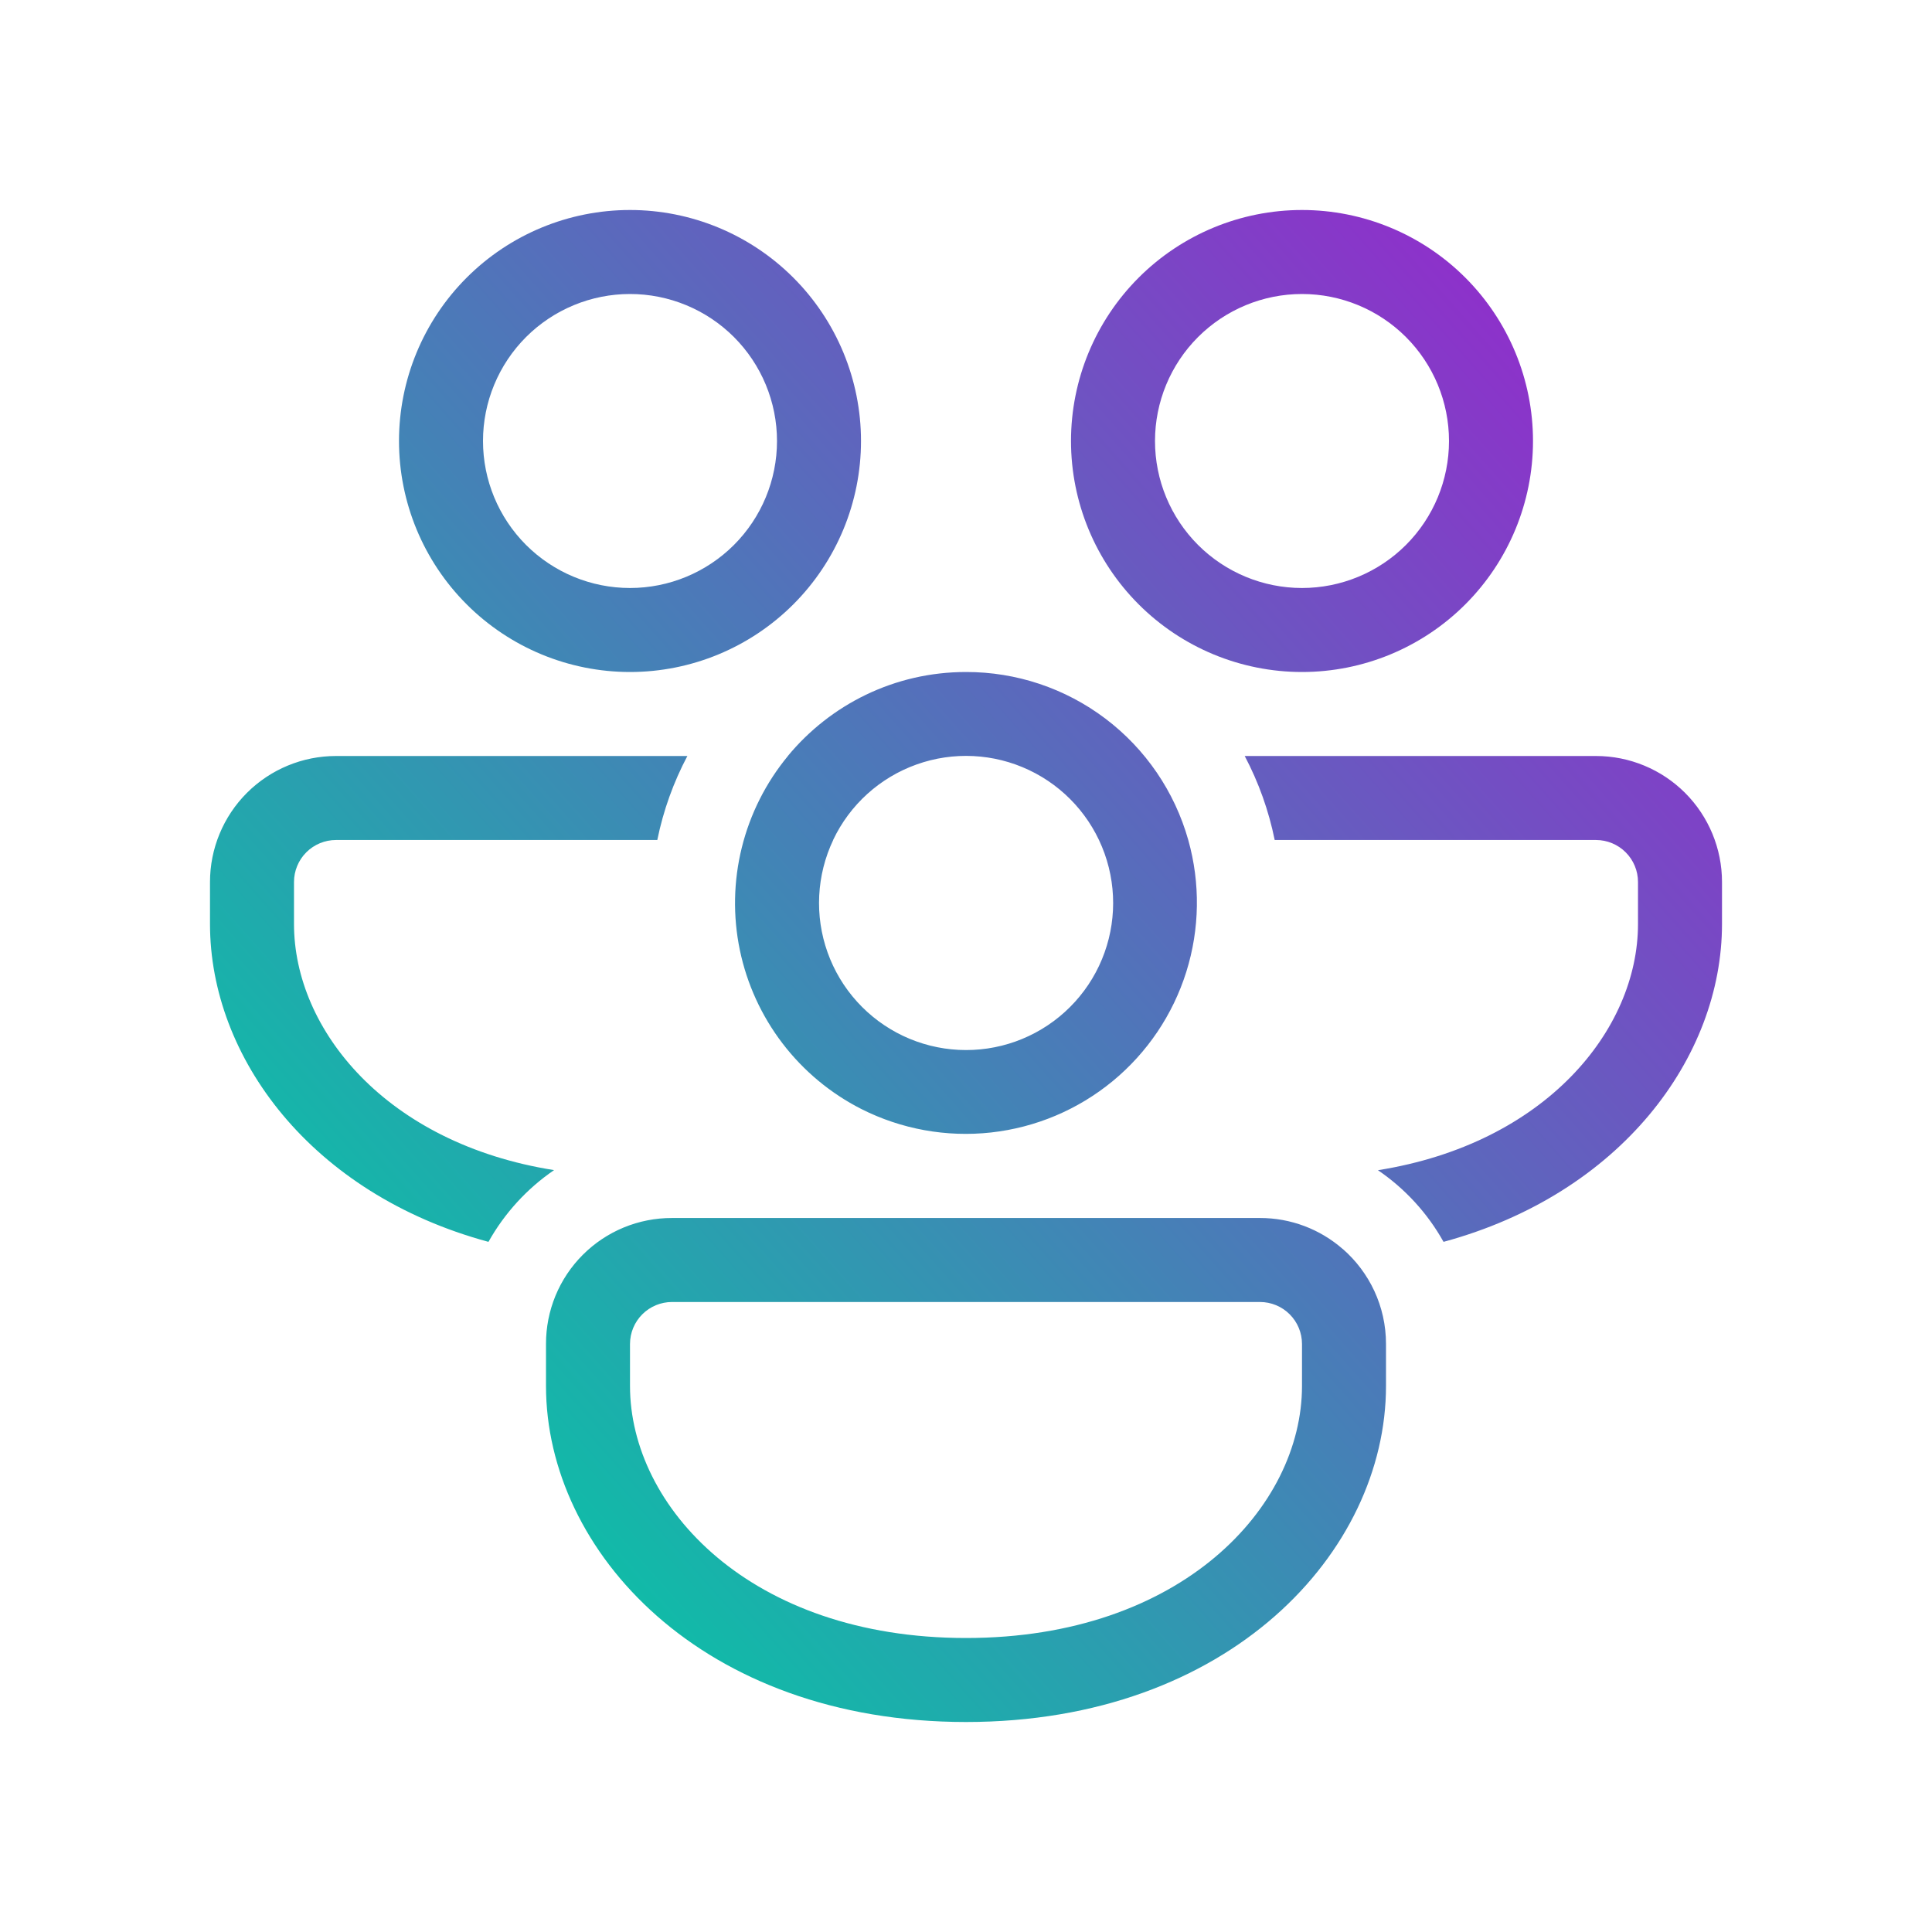<svg width="92" height="92" viewBox="0 0 92 92" fill="none" xmlns="http://www.w3.org/2000/svg">
<path d="M41 21C41 18.083 39.841 15.285 37.778 13.222C35.715 11.159 32.917 10 30 10C27.083 10 24.285 11.159 22.222 13.222C20.159 15.285 19 18.083 19 21C19 23.917 20.159 26.715 22.222 28.778C24.285 30.841 27.083 32 30 32C32.917 32 35.715 30.841 37.778 28.778C39.841 26.715 41 23.917 41 21V21ZM23 21C23 20.081 23.181 19.171 23.533 18.321C23.885 17.472 24.4 16.7 25.05 16.05C25.7 15.4 26.472 14.885 27.321 14.533C28.171 14.181 29.081 14 30 14C30.919 14 31.829 14.181 32.679 14.533C33.528 14.885 34.3 15.4 34.95 16.05C35.6 16.7 36.115 17.472 36.467 18.321C36.819 19.171 37 20.081 37 21C37 22.857 36.263 24.637 34.95 25.95C33.637 27.262 31.857 28 30 28C28.143 28 26.363 27.262 25.05 25.95C23.738 24.637 23 22.857 23 21V21ZM16 36H32.732C32.076 37.24 31.588 38.584 31.3 40H16C15.47 40 14.961 40.211 14.586 40.586C14.211 40.961 14 41.47 14 42V44C14 49.04 18.396 54.456 26.384 55.72C25.096 56.6 24.024 57.772 23.26 59.136C14.82 56.852 10 50.348 10 44V42C10 40.409 10.632 38.883 11.757 37.757C12.883 36.632 14.409 36 16 36V36ZM37.516 36C39.532 33.56 42.584 32 46 32C48.395 31.996 50.727 32.775 52.638 34.22C54.548 35.664 55.934 37.694 56.584 40C57.163 42.058 57.13 44.24 56.49 46.28C55.85 48.319 54.63 50.129 52.979 51.487C51.328 52.845 49.317 53.693 47.192 53.928C45.067 54.162 42.92 53.773 41.012 52.808C39.543 52.06 38.261 50.992 37.261 49.683C36.26 48.373 35.567 46.856 35.231 45.242C34.896 43.629 34.928 41.96 35.324 40.361C35.72 38.761 36.471 37.271 37.52 36H37.516ZM39.676 40C39.282 40.831 39.056 41.731 39.01 42.65C38.964 43.569 39.099 44.487 39.408 45.353C39.717 46.219 40.194 47.016 40.811 47.698C41.428 48.38 42.173 48.934 43.004 49.328C43.835 49.722 44.736 49.948 45.654 49.994C46.572 50.04 47.491 49.905 48.357 49.596C49.223 49.287 50.02 48.81 50.702 48.193C51.384 47.576 51.938 46.831 52.332 46C53.128 44.321 53.224 42.395 52.599 40.645C51.975 38.896 50.681 37.466 49.002 36.67C47.323 35.874 45.397 35.778 43.647 36.403C41.898 37.027 40.468 38.321 39.672 40H39.676ZM68.74 59.136C67.978 57.771 66.908 56.603 65.616 55.724C73.6 54.456 78 49.036 78 44V42C78 41.47 77.789 40.961 77.414 40.586C77.039 40.211 76.53 40 76 40H60.7C60.417 38.605 59.937 37.258 59.272 36H76C77.591 36 79.117 36.632 80.243 37.757C81.368 38.883 82 40.409 82 42V44C82 50.348 77.176 56.848 68.74 59.136ZM63.948 59.484C62.856 58.526 61.453 57.998 60 58H32C31.212 57.998 30.43 58.152 29.701 58.452C28.973 58.753 28.31 59.195 27.753 59.753C27.195 60.31 26.753 60.972 26.452 61.701C26.152 62.43 25.998 63.212 26 64V66C26 73.884 33.44 82 46 82C58.56 82 66 73.884 66 66V64C66 62.2 65.208 60.584 63.948 59.48V59.484ZM30 64C30 63.47 30.211 62.961 30.586 62.586C30.961 62.211 31.47 62 32 62H60C60.53 62 61.039 62.211 61.414 62.586C61.789 62.961 62 63.47 62 64V66C62 71.752 56.272 78 46 78C35.728 78 30 71.752 30 66V64ZM62 10C64.917 10 67.715 11.159 69.778 13.222C71.841 15.285 73 18.083 73 21C73 23.917 71.841 26.715 69.778 28.778C67.715 30.841 64.917 32 62 32C59.083 32 56.285 30.841 54.222 28.778C52.159 26.715 51 23.917 51 21C51 18.083 52.159 15.285 54.222 13.222C56.285 11.159 59.083 10 62 10V10ZM62 14C60.144 14 58.363 14.738 57.05 16.05C55.737 17.363 55 19.143 55 21C55 22.857 55.737 24.637 57.05 25.95C58.363 27.262 60.144 28 62 28C63.856 28 65.637 27.262 66.95 25.95C68.263 24.637 69 22.857 69 21C69 19.143 68.263 17.363 66.95 16.05C65.637 14.738 63.856 14 62 14V14Z" fill="url(#paint0_linear_510_7891)"/>
<defs>
<linearGradient id="paint0_linear_510_7891" x1="76.282" y1="17.697" x2="15.002" y2="72.132" gradientUnits="userSpaceOnUse">
<stop stop-color="#902ECB"/>
<stop offset="1" stop-color="#02CBA4"/>
</linearGradient>
</defs>
</svg>
